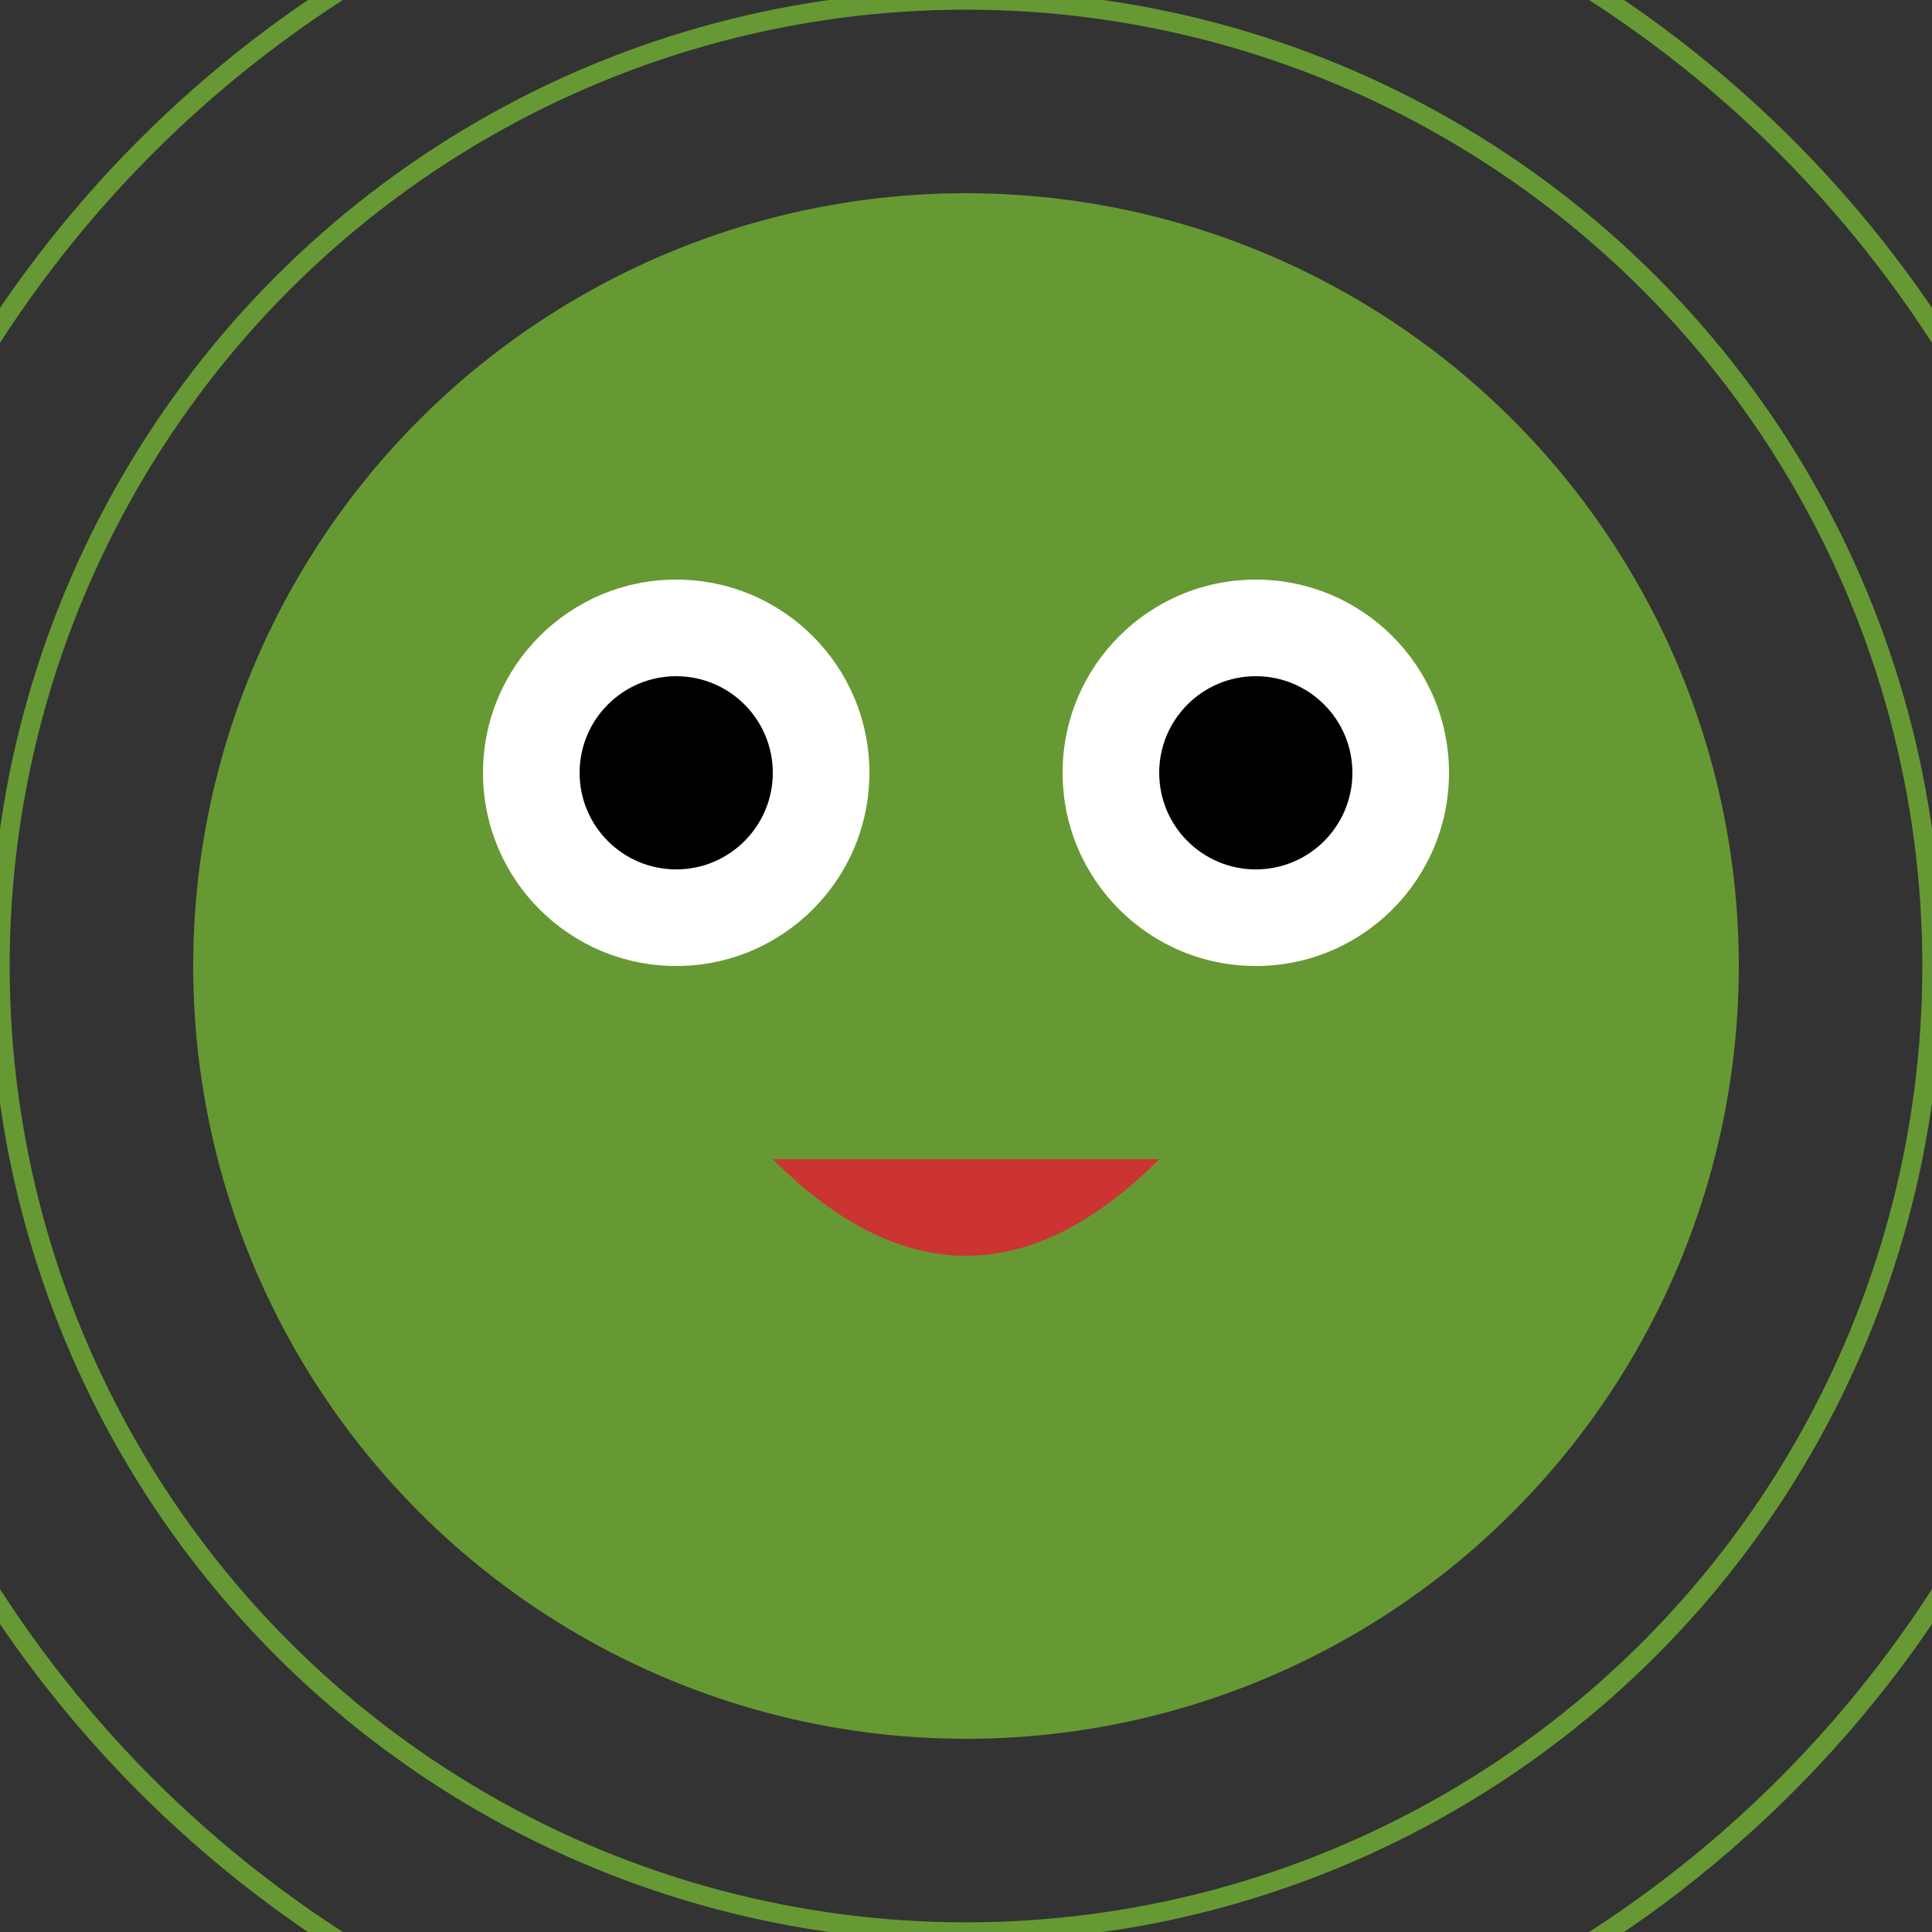 <svg xmlns="http://www.w3.org/2000/svg" viewBox="0 0 100 100" width="100" height="100">
  <rect x="0" y="0" width="100" height="100" fill="#333333" stroke="none"/>
  <style>
    .frog-body { fill: #669933; }
    .frog-eye { fill: #ffffff; }
    .frog-pupil { fill: #000000; }
    .frog-mouth { fill: #cc3333; }
    .ripple { fill: none; stroke: #669933; stroke-width: 1; }
  </style>
  <circle class="frog-body" cx="50" cy="50" r="40"/>
  <circle class="frog-eye" cx="35" cy="40" r="10"/>
  <circle class="frog-eye" cx="65" cy="40" r="10"/>
  <circle class="frog-pupil" cx="35" cy="40" r="5"/>
  <circle class="frog-pupil" cx="65" cy="40" r="5"/>
  <path class="frog-mouth" d="M 40 60 Q 50 70 60 60"/>
  <circle class="ripple" cx="50" cy="50" r="50"/>
  <circle class="ripple" cx="50" cy="50" r="60"/>
</svg>